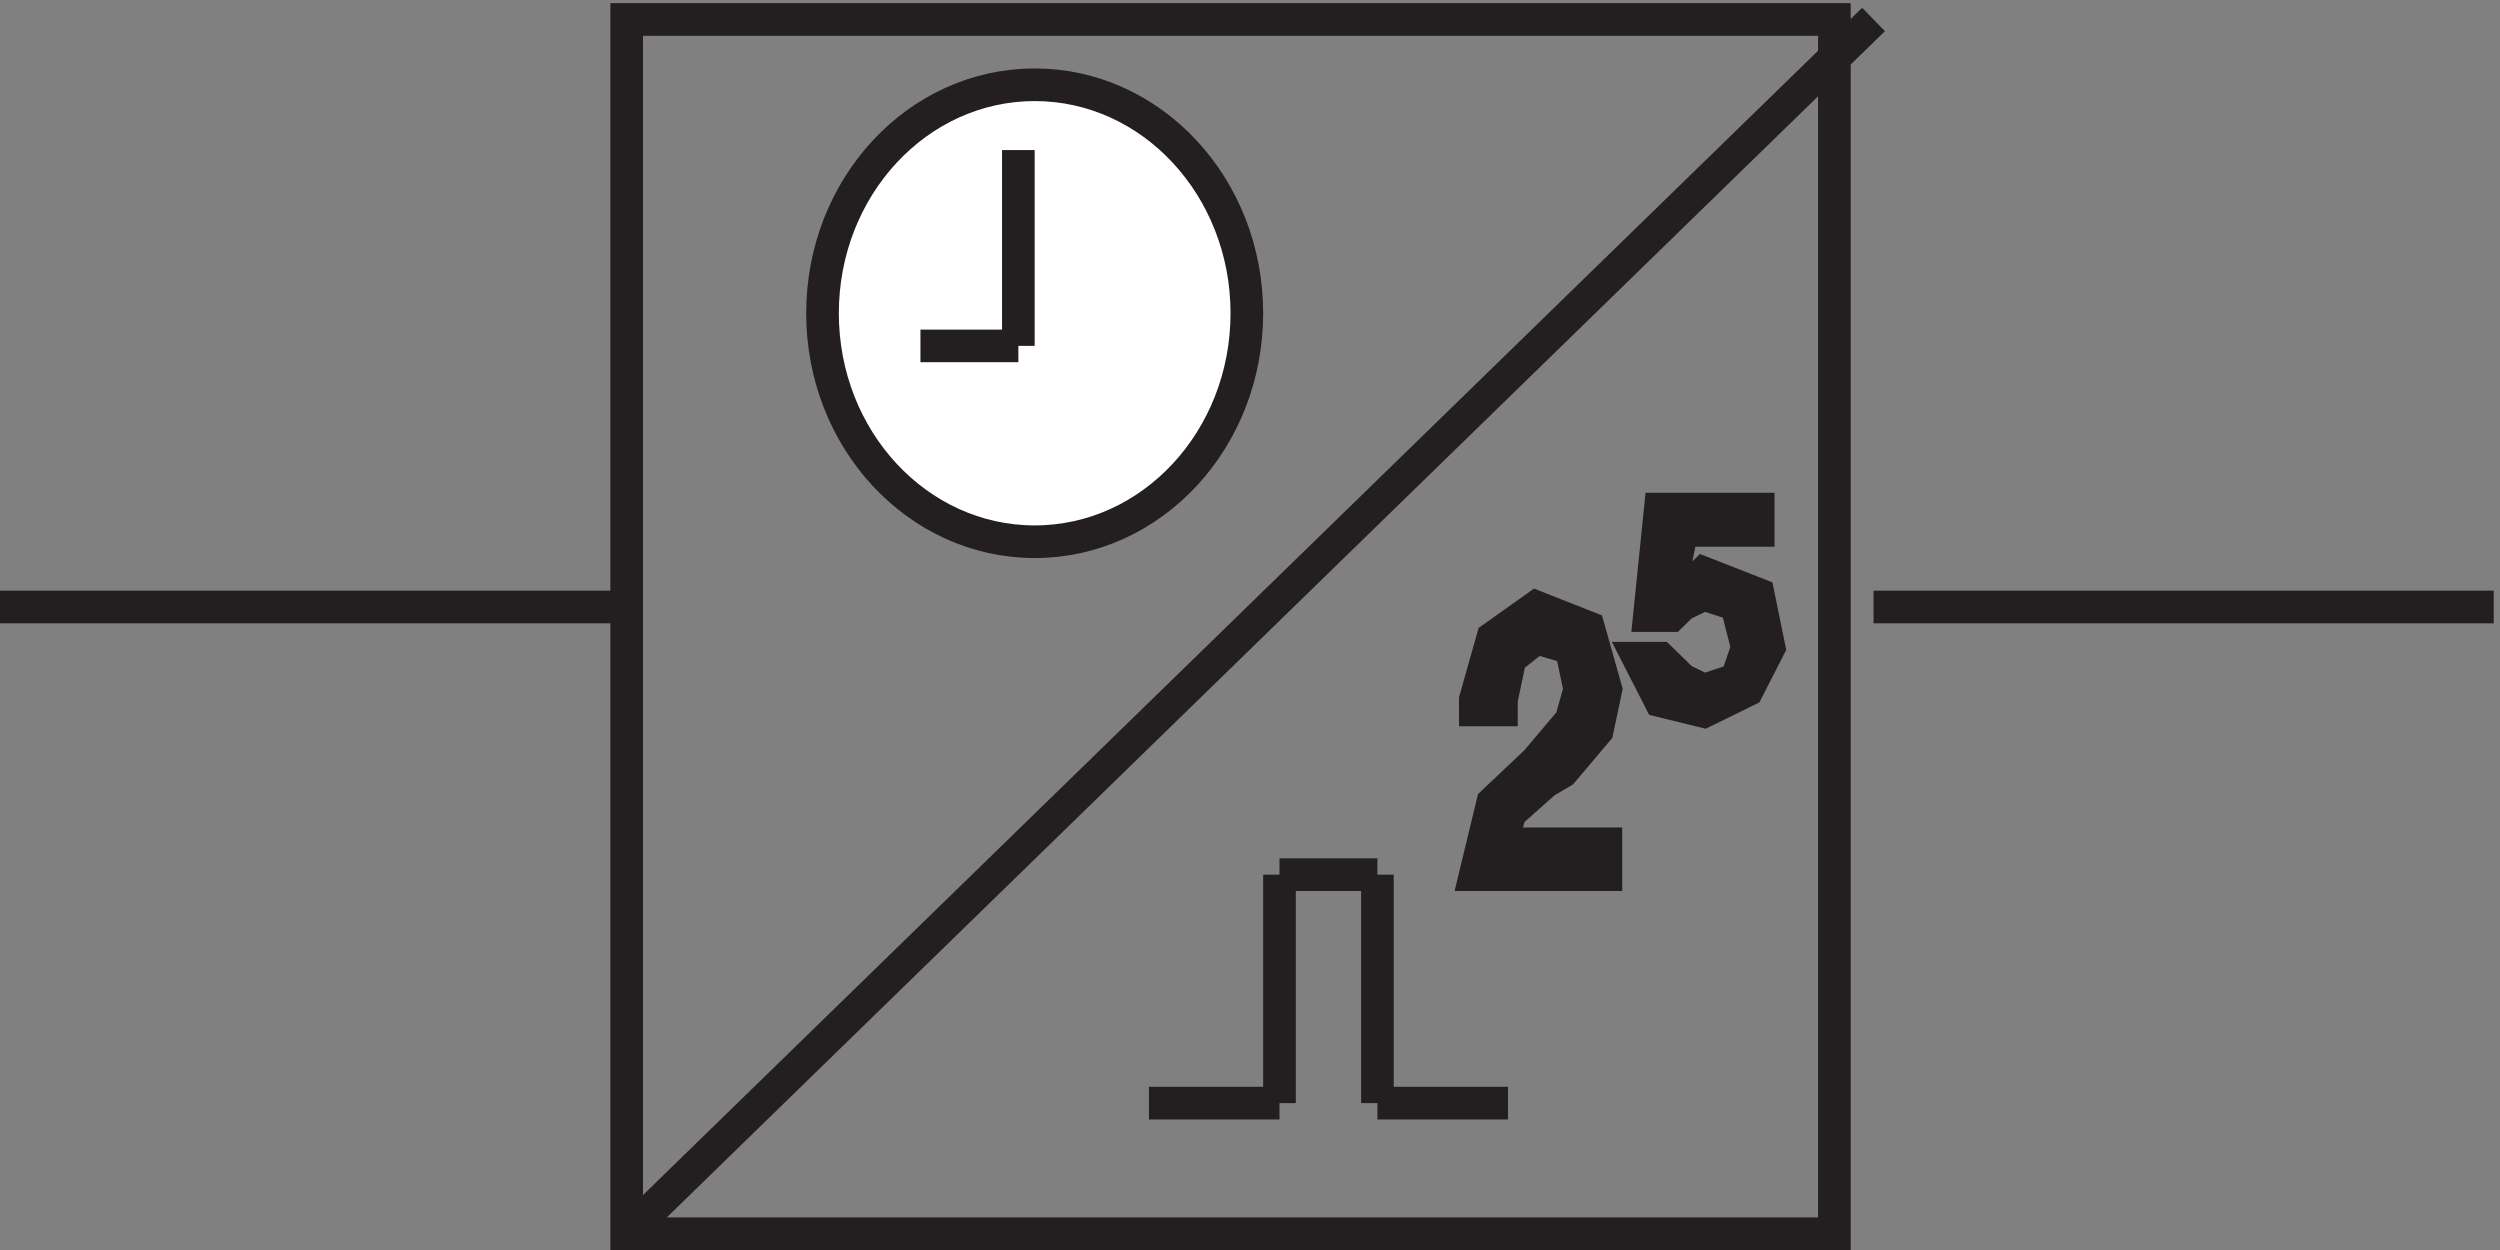 <svg xmlns="http://www.w3.org/2000/svg" xml:space="preserve" width="76.4" height="38.2"><rect width="100%" height="100%" fill="#808080" stroke="none"/><path d="M147.332 282.668h277.5v-279h-277.5zm286.5-135h142.5m-429 0h-144m430.5 135-286.5-279m202.5 30h-30m0 0v52.5m0 0h-22.5m0 0v-52.5m0 0h-30" style="fill:none;stroke:#231f20;stroke-width:7.5;stroke-linecap:butt;stroke-linejoin:miter;stroke-miterlimit:10;stroke-dasharray:none;stroke-opacity:1" transform="matrix(.133 0 0 -.133 -.444 38.19)"/><path d="M289.832 215.168c0-28.996-21.824-52.5-48.75-52.5-26.922 0-48.75 23.504-48.75 52.5 0 28.992 21.828 52.5 48.75 52.5 26.926 0 48.75-23.508 48.75-52.5" style="fill:#fff;fill-opacity:1;fill-rule:evenodd;stroke:none" transform="matrix(.133 0 0 -.133 -.444 38.19)"/><path d="M289.832 215.168c0-28.996-21.824-52.5-48.75-52.5-26.922 0-48.75 23.504-48.75 52.5 0 28.992 21.828 52.5 48.75 52.5 26.926 0 48.75-23.508 48.75-52.5zm-75-7.504h22.5m0 0v45" style="fill:none;stroke:#231f20;stroke-width:7.5;stroke-linecap:butt;stroke-linejoin:miter;stroke-miterlimit:10;stroke-dasharray:none;stroke-opacity:1" transform="matrix(.133 0 0 -.133 -.444 38.19)"/><path d="m356.332 112.184-10-9.461-4-16.555h30v7.094h-24l2 7.097 8 7.094 4 2.367 8 9.461 2 9.461-4 14.192-12 4.734-10-7.098-4-14.191v-2.367h6v2.367l2 9.461 6 4.73 8-2.367 2-9.461-2-7.094-4-4.73-4-4.734" style="fill:#231f20;fill-opacity:1;fill-rule:evenodd;stroke:none" transform="matrix(.133 0 0 -.133 -.444 38.19)"/><path d="m356.332 112.184-10-9.461-4-16.555h30v7.094h-24l2 7.097 8 7.094 4 2.367 8 9.461 2 9.461-4 14.192-12 4.734-10-7.098-4-14.191v-2.367h6v2.367l2 9.461 6 4.73 8-2.367 2-9.461-2-7.094-4-4.73z" style="fill:none;stroke:#231f20;stroke-width:7.5;stroke-linecap:butt;stroke-linejoin:miter;stroke-miterlimit:10;stroke-dasharray:none;stroke-opacity:1" transform="matrix(.133 0 0 -.133 -.444 38.19)"/><path d="M384.832 135.902h-5l5-9.789 10-2.449 10 4.899 5 9.789-2.5 12.234-12.5 4.894-2.5-2.445h-5l2.5 12.235h17.5v4.894h-22.5l-2.5-24.473h5l2.5 2.45 5 2.445 7.5-2.445 2.5-9.789-2.5-7.344-7.5-2.445-5 2.445-5 4.894" style="fill:#231f20;fill-opacity:1;fill-rule:evenodd;stroke:none" transform="matrix(.133 0 0 -.133 -.444 38.19)"/><path d="M384.832 135.902h-5l5-9.789 10-2.449 10 4.899 5 9.789-2.5 12.234-12.5 4.894-2.5-2.445h-5l2.5 12.235h17.5v4.894h-22.5l-2.5-24.473h5l2.5 2.45 5 2.445 7.5-2.445 2.5-9.789-2.5-7.344-7.5-2.445-5 2.445z" style="fill:none;stroke:#231f20;stroke-width:7.5;stroke-linecap:butt;stroke-linejoin:miter;stroke-miterlimit:10;stroke-dasharray:none;stroke-opacity:1" transform="matrix(.133 0 0 -.133 -.444 38.19)"/></svg>
